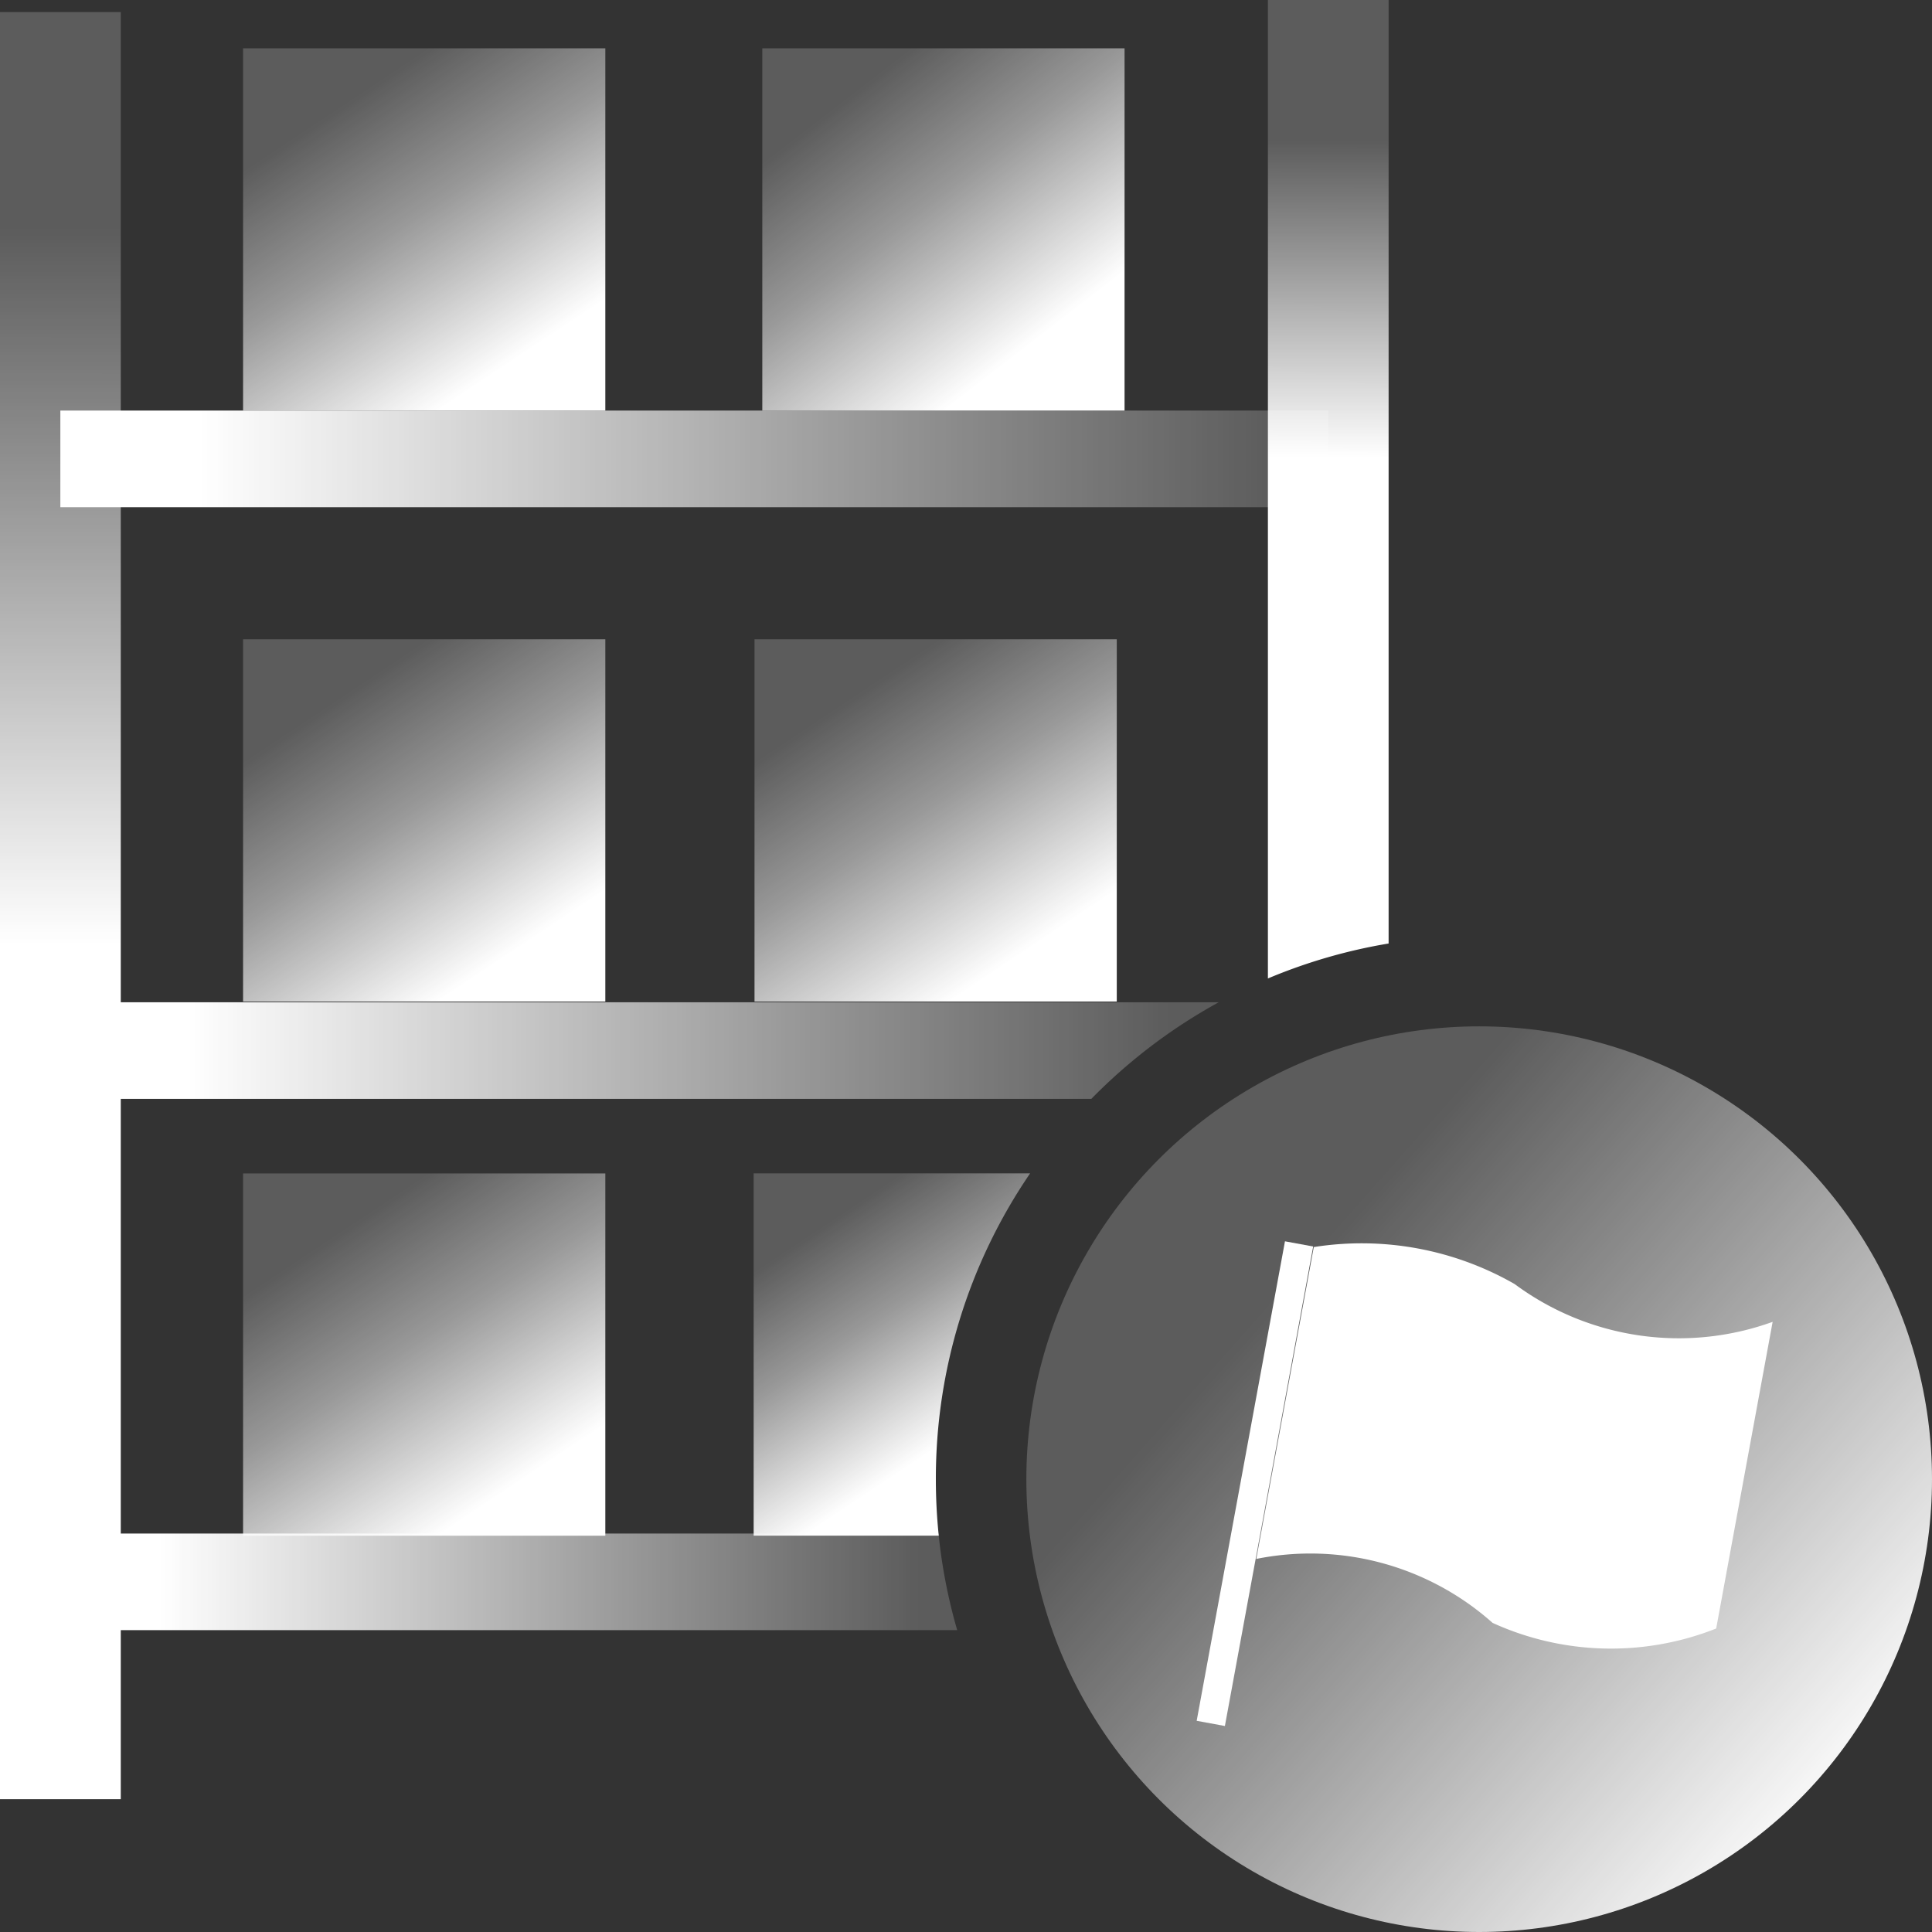 <svg xmlns="http://www.w3.org/2000/svg" xmlns:xlink="http://www.w3.org/1999/xlink" viewBox="0 0 26.794 26.794">
  <rect x="0" y="0" width="26.794" height="26.794" fill="#333333" stroke="none"/>
  <defs>
    <style>
      .a {
        fill: url(#a);
      }

      .b {
        fill: url(#b);
      }

      .c {
        fill: url(#c);
      }

      .d {
        fill: url(#d);
      }

      .e {
        fill: url(#e);
      }

      .f {
        fill: url(#f);
      }

      .g {
        fill: url(#g);
      }

      .h {
        fill: url(#h);
      }

      .i {
        fill: #fff;
      }

      .j {
        fill: url(#i);
      }

      .k {
        fill: url(#j);
      }

      .l {
        fill: url(#k);
      }

      .m {
        fill: url(#l);
      }
    </style>
    <linearGradient id="a" data-name="未命名的渐变 75" x1="0.837" y1="6.364" x2="18.421" y2="6.364" gradientUnits="userSpaceOnUse">
      <stop offset="0.11" stop-color="#fff"/>
      <stop offset="0.632" stop-color="#fff" stop-opacity="0.498"/>
      <stop offset="0.958" stop-color="#fff" stop-opacity="0.2"/>
    </linearGradient>
    <linearGradient id="b" data-name="未命名的渐变 13" x1="7.405" y1="5.47" x2="4.623" y2="1.287" gradientUnits="userSpaceOnUse">
      <stop offset="0.11" stop-color="#fff"/>
      <stop offset="0.591" stop-color="#fff" stop-opacity="0.498"/>
      <stop offset="0.958" stop-color="#fff" stop-opacity="0.2"/>
    </linearGradient>
    <linearGradient id="c" x1="7.405" y1="13.666" x2="4.623" y2="9.483" xlink:href="#b"/>
    <linearGradient id="d" x1="7.405" y1="21.074" x2="4.623" y2="16.891" xlink:href="#b"/>
    <linearGradient id="e" x1="14.498" y1="13.666" x2="11.715" y2="9.483" xlink:href="#b"/>
    <linearGradient id="f" x1="14.64" y1="5.198" x2="11.571" y2="1.221" xlink:href="#b"/>
    <linearGradient id="g" x1="0.837" y1="14.386" x2="0.84" y2="2.655" xlink:href="#a"/>
    <linearGradient id="h" x1="26.673" y1="25.967" x2="17.269" y2="17.641" xlink:href="#a"/>
    <linearGradient id="i" x1="13.399" y1="20.335" x2="11.16" y2="16.969" xlink:href="#b"/>
    <linearGradient id="j" x1="18.42" y1="6.92" x2="18.431" y2="1.725" xlink:href="#a"/>
    <linearGradient id="k" x1="0.837" y1="21.938" x2="13.275" y2="21.938" xlink:href="#a"/>
    <linearGradient id="l" x1="0.837" y1="14.569" x2="16.902" y2="14.569" xlink:href="#a"/>
  </defs>
  <title>资源 16</title>
  <g>
    <rect class="a" x="0.837" y="5.694" width="17.584" height="1.34"/>
    <rect class="b" x="3.371" y="0.67" width="5.024" height="5.024"/>
    <rect class="c" x="3.371" y="8.866" width="5.024" height="5.024"/>
    <rect class="d" x="3.371" y="16.274" width="5.024" height="5.024"/>
    <rect class="e" x="10.464" y="8.866" width="5.024" height="5.024"/>
    <rect class="f" x="10.572" y="0.67" width="5.024" height="5.024"/>
    <rect class="g" y="0.167" width="1.675" height="24.785"/>
    <circle class="h" cx="20.514" cy="20.514" r="6.28"/>
    <path class="i" d="M18.22,17.295a4.265,4.265,0,0,1,2.786.513,3.825,3.825,0,0,0,3.578.524l-.783,4.253a3.959,3.959,0,0,1-3.101-.078A3.799,3.799,0,0,0,17.423,21.62Z"/>
    <rect class="i" x="17.213" y="17.203" width="0.398" height="6.765" transform="matrix(0.983, 0.181, -0.181, 0.983, 4.014, -2.811)"/>
    <path class="j" d="M12.979,20.514a7.5,7.5,0,0,1,1.307-4.241H10.452v5.024h2.567A7.623,7.623,0,0,1,12.979,20.514Z"/>
    <path class="k" d="M19.258,13.085V0H17.584V13.57A7.482,7.482,0,0,1,19.258,13.085Z"/>
    <path class="l" d="M13.016,21.268H.837v1.34H13.275A7.496,7.496,0,0,1,13.016,21.268Z"/>
    <path class="m" d="M16.902,13.9H.837v1.34H15.135A7.561,7.561,0,0,1,16.902,13.9Z"/>
  </g>
</svg>

